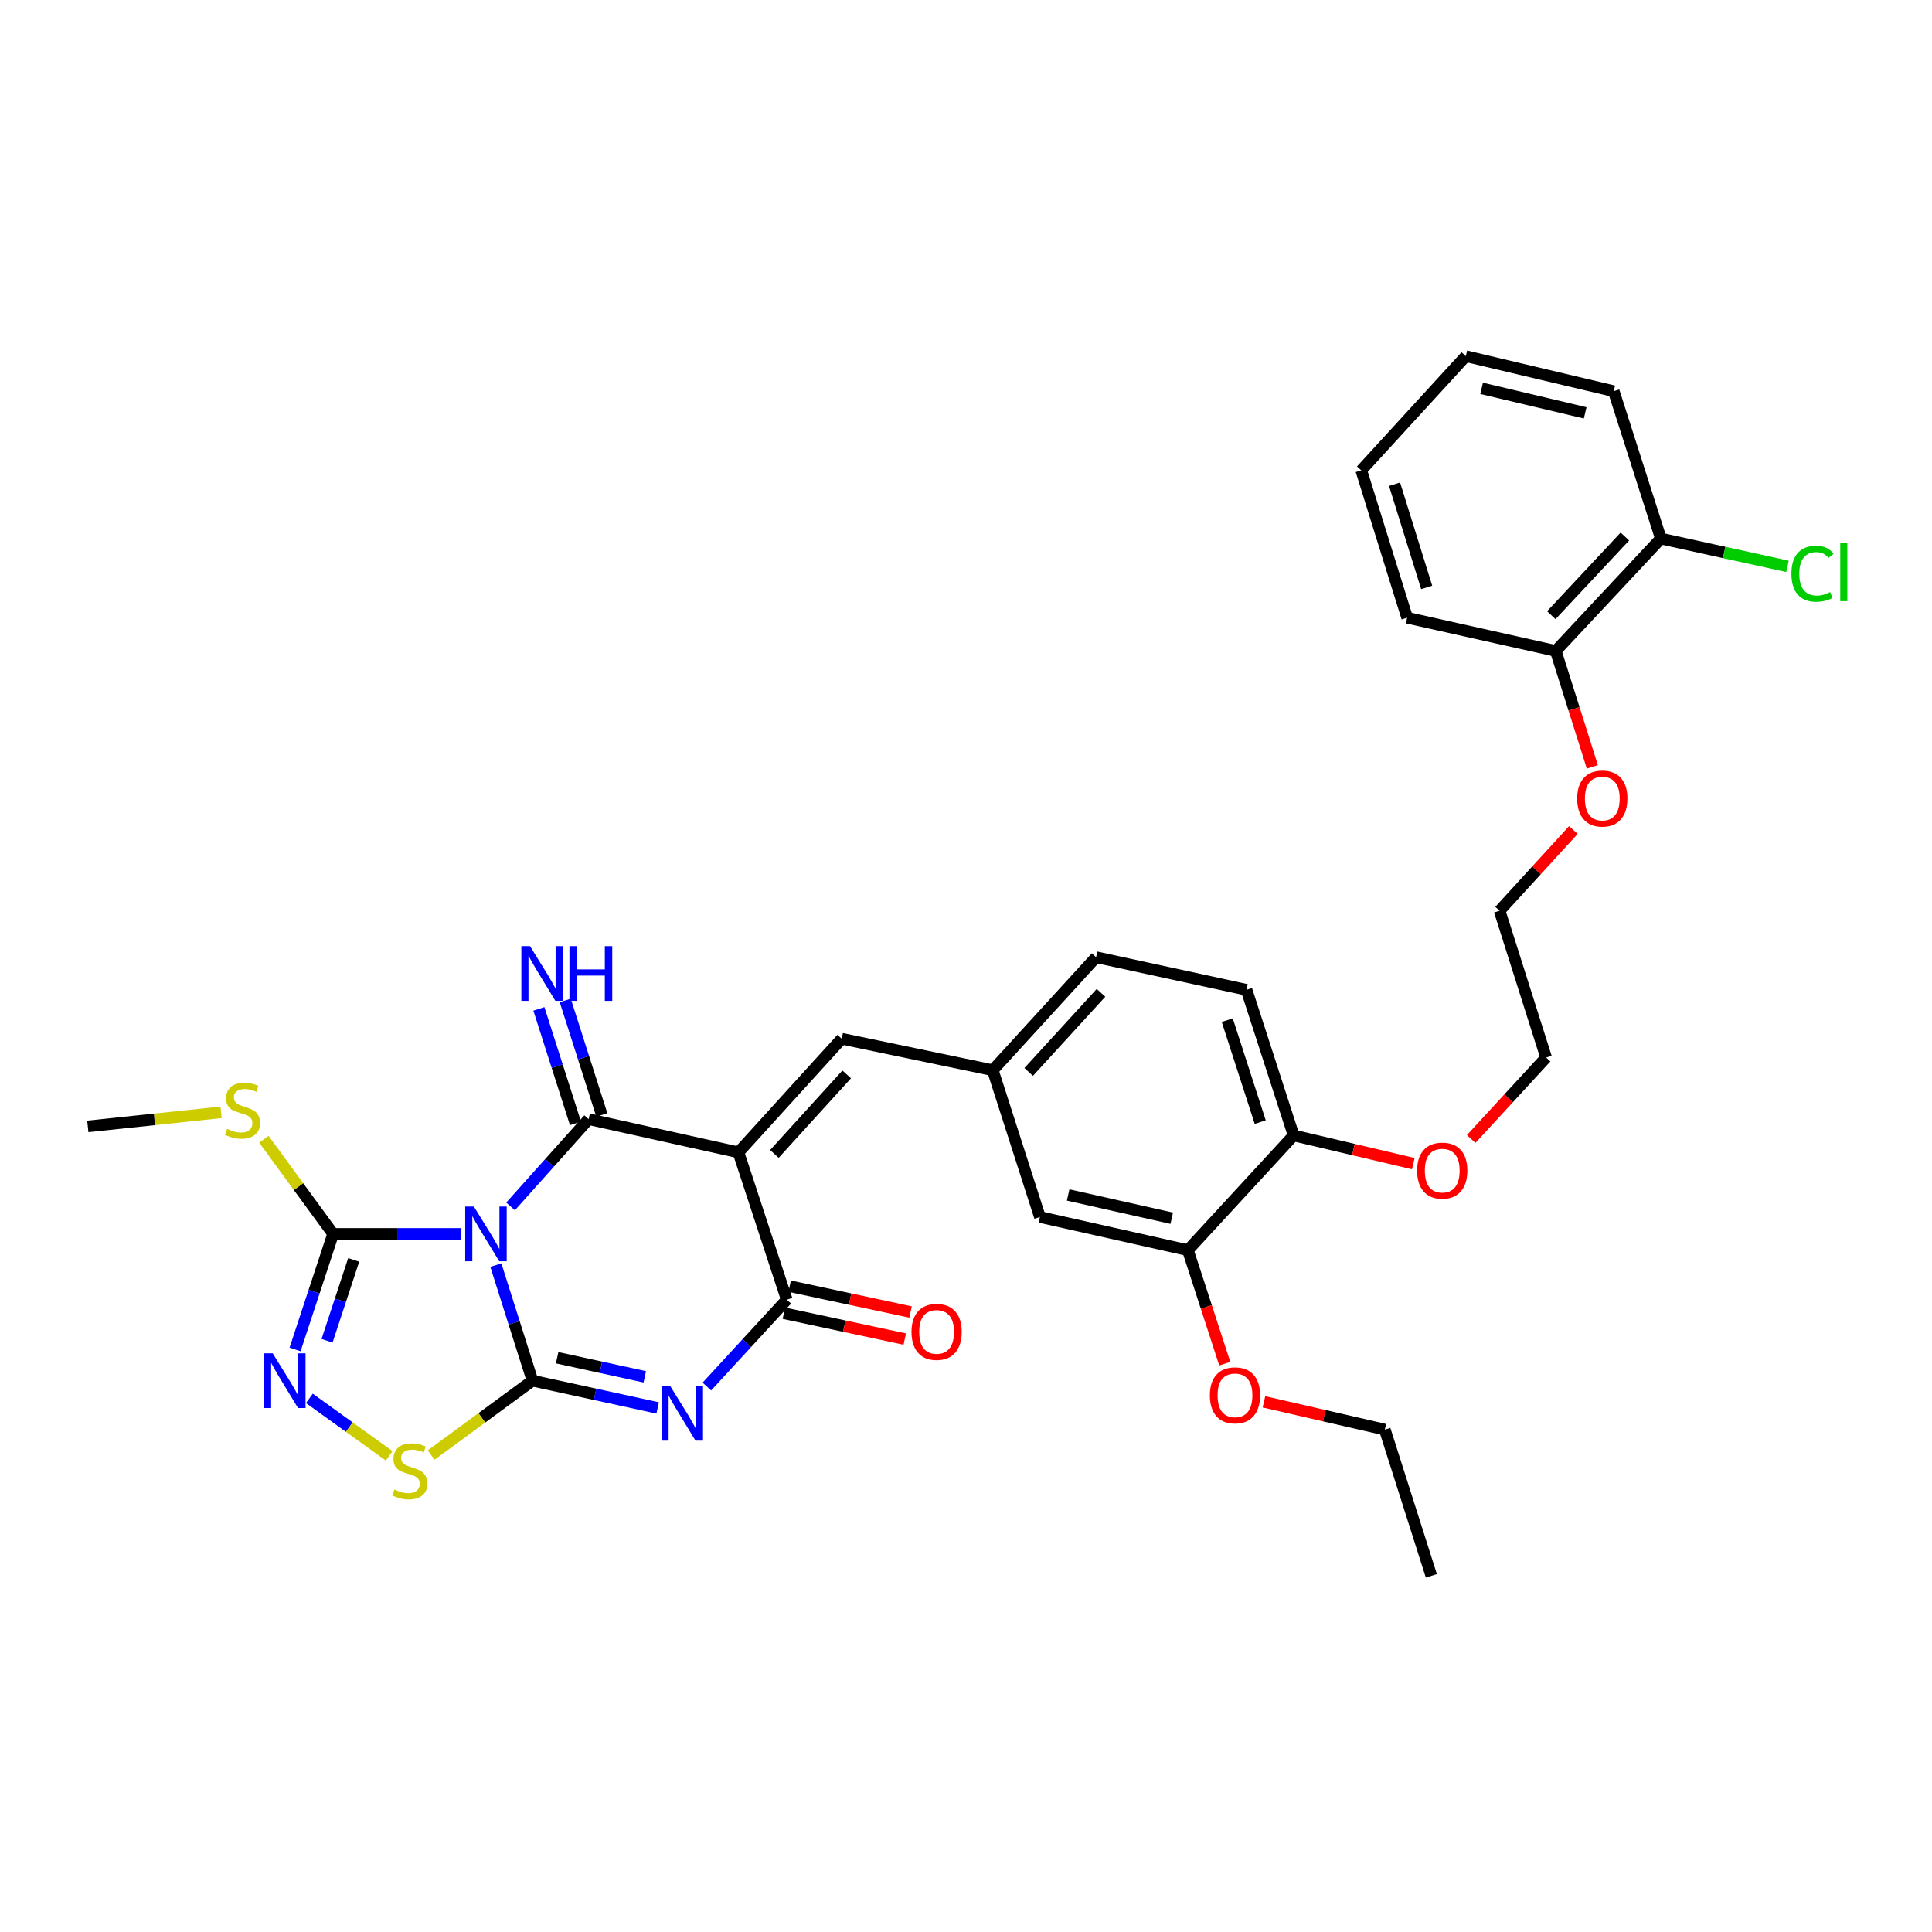 <?xml version='1.0' encoding='iso-8859-1'?>
<svg version='1.1' baseProfile='full'
              xmlns='http://www.w3.org/2000/svg'
                      xmlns:rdkit='http://www.rdkit.org/xml'
                      xmlns:xlink='http://www.w3.org/1999/xlink'
                  xml:space='preserve'
width='1000px' height='1000px' viewBox='0 0 1000 1000'>
<!-- END OF HEADER -->
<rect style='opacity:1.0;fill:#FFFFFF;stroke:none' width='1000' height='1000' x='0' y='0'> </rect>
<path class='bond-0' d='M 256.647,654.816 L 266.124,684.725' style='fill:none;fill-rule:evenodd;stroke:#0000FF;stroke-width:6px;stroke-linecap:butt;stroke-linejoin:miter;stroke-opacity:1' />
<path class='bond-0' d='M 266.124,684.725 L 275.601,714.634' style='fill:none;fill-rule:evenodd;stroke:#000000;stroke-width:6px;stroke-linecap:butt;stroke-linejoin:miter;stroke-opacity:1' />
<path class='bond-1' d='M 264.262,624.437 L 284.473,601.855' style='fill:none;fill-rule:evenodd;stroke:#0000FF;stroke-width:6px;stroke-linecap:butt;stroke-linejoin:miter;stroke-opacity:1' />
<path class='bond-1' d='M 284.473,601.855 L 304.685,579.272' style='fill:none;fill-rule:evenodd;stroke:#000000;stroke-width:6px;stroke-linecap:butt;stroke-linejoin:miter;stroke-opacity:1' />
<path class='bond-5' d='M 238.812,638.664 L 205.618,638.664' style='fill:none;fill-rule:evenodd;stroke:#0000FF;stroke-width:6px;stroke-linecap:butt;stroke-linejoin:miter;stroke-opacity:1' />
<path class='bond-5' d='M 205.618,638.664 L 172.425,638.664' style='fill:none;fill-rule:evenodd;stroke:#000000;stroke-width:6px;stroke-linecap:butt;stroke-linejoin:miter;stroke-opacity:1' />
<path class='bond-3' d='M 275.601,714.634 L 308.004,721.696' style='fill:none;fill-rule:evenodd;stroke:#000000;stroke-width:6px;stroke-linecap:butt;stroke-linejoin:miter;stroke-opacity:1' />
<path class='bond-3' d='M 308.004,721.696 L 340.407,728.758' style='fill:none;fill-rule:evenodd;stroke:#0000FF;stroke-width:6px;stroke-linecap:butt;stroke-linejoin:miter;stroke-opacity:1' />
<path class='bond-3' d='M 288.371,702.762 L 311.053,707.705' style='fill:none;fill-rule:evenodd;stroke:#000000;stroke-width:6px;stroke-linecap:butt;stroke-linejoin:miter;stroke-opacity:1' />
<path class='bond-3' d='M 311.053,707.705 L 333.735,712.649' style='fill:none;fill-rule:evenodd;stroke:#0000FF;stroke-width:6px;stroke-linecap:butt;stroke-linejoin:miter;stroke-opacity:1' />
<path class='bond-7' d='M 275.601,714.634 L 249.389,733.879' style='fill:none;fill-rule:evenodd;stroke:#000000;stroke-width:6px;stroke-linecap:butt;stroke-linejoin:miter;stroke-opacity:1' />
<path class='bond-7' d='M 249.389,733.879 L 223.177,753.123' style='fill:none;fill-rule:evenodd;stroke:#CCCC00;stroke-width:6px;stroke-linecap:butt;stroke-linejoin:miter;stroke-opacity:1' />
<path class='bond-2' d='M 304.685,579.272 L 382.214,596.455' style='fill:none;fill-rule:evenodd;stroke:#000000;stroke-width:6px;stroke-linecap:butt;stroke-linejoin:miter;stroke-opacity:1' />
<path class='bond-9' d='M 311.505,577.093 L 302.039,547.464' style='fill:none;fill-rule:evenodd;stroke:#000000;stroke-width:6px;stroke-linecap:butt;stroke-linejoin:miter;stroke-opacity:1' />
<path class='bond-9' d='M 302.039,547.464 L 292.573,517.834' style='fill:none;fill-rule:evenodd;stroke:#0000FF;stroke-width:6px;stroke-linecap:butt;stroke-linejoin:miter;stroke-opacity:1' />
<path class='bond-9' d='M 297.865,581.451 L 288.399,551.821' style='fill:none;fill-rule:evenodd;stroke:#000000;stroke-width:6px;stroke-linecap:butt;stroke-linejoin:miter;stroke-opacity:1' />
<path class='bond-9' d='M 288.399,551.821 L 278.933,522.192' style='fill:none;fill-rule:evenodd;stroke:#0000FF;stroke-width:6px;stroke-linecap:butt;stroke-linejoin:miter;stroke-opacity:1' />
<path class='bond-4' d='M 382.214,596.455 L 407.233,672.719' style='fill:none;fill-rule:evenodd;stroke:#000000;stroke-width:6px;stroke-linecap:butt;stroke-linejoin:miter;stroke-opacity:1' />
<path class='bond-8' d='M 382.214,596.455 L 435.672,537.643' style='fill:none;fill-rule:evenodd;stroke:#000000;stroke-width:6px;stroke-linecap:butt;stroke-linejoin:miter;stroke-opacity:1' />
<path class='bond-8' d='M 400.829,597.264 L 438.249,556.096' style='fill:none;fill-rule:evenodd;stroke:#000000;stroke-width:6px;stroke-linecap:butt;stroke-linejoin:miter;stroke-opacity:1' />
<path class='bond-34' d='M 365.869,717.684 L 386.551,695.202' style='fill:none;fill-rule:evenodd;stroke:#0000FF;stroke-width:6px;stroke-linecap:butt;stroke-linejoin:miter;stroke-opacity:1' />
<path class='bond-34' d='M 386.551,695.202 L 407.233,672.719' style='fill:none;fill-rule:evenodd;stroke:#000000;stroke-width:6px;stroke-linecap:butt;stroke-linejoin:miter;stroke-opacity:1' />
<path class='bond-11' d='M 405.735,679.721 L 437.021,686.411' style='fill:none;fill-rule:evenodd;stroke:#000000;stroke-width:6px;stroke-linecap:butt;stroke-linejoin:miter;stroke-opacity:1' />
<path class='bond-11' d='M 437.021,686.411 L 468.306,693.102' style='fill:none;fill-rule:evenodd;stroke:#FF0000;stroke-width:6px;stroke-linecap:butt;stroke-linejoin:miter;stroke-opacity:1' />
<path class='bond-11' d='M 408.73,665.718 L 440.016,672.409' style='fill:none;fill-rule:evenodd;stroke:#000000;stroke-width:6px;stroke-linecap:butt;stroke-linejoin:miter;stroke-opacity:1' />
<path class='bond-11' d='M 440.016,672.409 L 471.301,679.1' style='fill:none;fill-rule:evenodd;stroke:#FF0000;stroke-width:6px;stroke-linecap:butt;stroke-linejoin:miter;stroke-opacity:1' />
<path class='bond-6' d='M 172.425,638.664 L 162.576,668.569' style='fill:none;fill-rule:evenodd;stroke:#000000;stroke-width:6px;stroke-linecap:butt;stroke-linejoin:miter;stroke-opacity:1' />
<path class='bond-6' d='M 162.576,668.569 L 152.728,698.475' style='fill:none;fill-rule:evenodd;stroke:#0000FF;stroke-width:6px;stroke-linecap:butt;stroke-linejoin:miter;stroke-opacity:1' />
<path class='bond-6' d='M 183.071,652.114 L 176.177,673.048' style='fill:none;fill-rule:evenodd;stroke:#000000;stroke-width:6px;stroke-linecap:butt;stroke-linejoin:miter;stroke-opacity:1' />
<path class='bond-6' d='M 176.177,673.048 L 169.283,693.982' style='fill:none;fill-rule:evenodd;stroke:#0000FF;stroke-width:6px;stroke-linecap:butt;stroke-linejoin:miter;stroke-opacity:1' />
<path class='bond-15' d='M 172.425,638.664 L 154.506,614.178' style='fill:none;fill-rule:evenodd;stroke:#000000;stroke-width:6px;stroke-linecap:butt;stroke-linejoin:miter;stroke-opacity:1' />
<path class='bond-15' d='M 154.506,614.178 L 136.587,589.692' style='fill:none;fill-rule:evenodd;stroke:#CCCC00;stroke-width:6px;stroke-linecap:butt;stroke-linejoin:miter;stroke-opacity:1' />
<path class='bond-33' d='M 160.14,723.803 L 180.793,738.673' style='fill:none;fill-rule:evenodd;stroke:#0000FF;stroke-width:6px;stroke-linecap:butt;stroke-linejoin:miter;stroke-opacity:1' />
<path class='bond-33' d='M 180.793,738.673 L 201.447,753.544' style='fill:none;fill-rule:evenodd;stroke:#CCCC00;stroke-width:6px;stroke-linecap:butt;stroke-linejoin:miter;stroke-opacity:1' />
<path class='bond-12' d='M 435.672,537.643 L 513.854,553.935' style='fill:none;fill-rule:evenodd;stroke:#000000;stroke-width:6px;stroke-linecap:butt;stroke-linejoin:miter;stroke-opacity:1' />
<path class='bond-10' d='M 614.843,647.096 L 538.252,629.913' style='fill:none;fill-rule:evenodd;stroke:#000000;stroke-width:6px;stroke-linecap:butt;stroke-linejoin:miter;stroke-opacity:1' />
<path class='bond-10' d='M 606.489,630.547 L 552.875,618.519' style='fill:none;fill-rule:evenodd;stroke:#000000;stroke-width:6px;stroke-linecap:butt;stroke-linejoin:miter;stroke-opacity:1' />
<path class='bond-21' d='M 614.843,647.096 L 624.387,676.474' style='fill:none;fill-rule:evenodd;stroke:#000000;stroke-width:6px;stroke-linecap:butt;stroke-linejoin:miter;stroke-opacity:1' />
<path class='bond-21' d='M 624.387,676.474 L 633.932,705.851' style='fill:none;fill-rule:evenodd;stroke:#FF0000;stroke-width:6px;stroke-linecap:butt;stroke-linejoin:miter;stroke-opacity:1' />
<path class='bond-35' d='M 614.843,647.096 L 669.573,587.704' style='fill:none;fill-rule:evenodd;stroke:#000000;stroke-width:6px;stroke-linecap:butt;stroke-linejoin:miter;stroke-opacity:1' />
<path class='bond-13' d='M 513.854,553.935 L 538.252,629.913' style='fill:none;fill-rule:evenodd;stroke:#000000;stroke-width:6px;stroke-linecap:butt;stroke-linejoin:miter;stroke-opacity:1' />
<path class='bond-19' d='M 513.854,553.935 L 567.336,495.442' style='fill:none;fill-rule:evenodd;stroke:#000000;stroke-width:6px;stroke-linecap:butt;stroke-linejoin:miter;stroke-opacity:1' />
<path class='bond-19' d='M 532.444,554.823 L 569.881,513.878' style='fill:none;fill-rule:evenodd;stroke:#000000;stroke-width:6px;stroke-linecap:butt;stroke-linejoin:miter;stroke-opacity:1' />
<path class='bond-14' d='M 669.573,587.704 L 645.191,512.314' style='fill:none;fill-rule:evenodd;stroke:#000000;stroke-width:6px;stroke-linecap:butt;stroke-linejoin:miter;stroke-opacity:1' />
<path class='bond-14' d='M 652.292,580.802 L 635.224,528.029' style='fill:none;fill-rule:evenodd;stroke:#000000;stroke-width:6px;stroke-linecap:butt;stroke-linejoin:miter;stroke-opacity:1' />
<path class='bond-22' d='M 669.573,587.704 L 700.548,595.001' style='fill:none;fill-rule:evenodd;stroke:#000000;stroke-width:6px;stroke-linecap:butt;stroke-linejoin:miter;stroke-opacity:1' />
<path class='bond-22' d='M 700.548,595.001 L 731.523,602.298' style='fill:none;fill-rule:evenodd;stroke:#FF0000;stroke-width:6px;stroke-linecap:butt;stroke-linejoin:miter;stroke-opacity:1' />
<path class='bond-26' d='M 114.429,575.741 L 79.942,579.38' style='fill:none;fill-rule:evenodd;stroke:#CCCC00;stroke-width:6px;stroke-linecap:butt;stroke-linejoin:miter;stroke-opacity:1' />
<path class='bond-26' d='M 79.942,579.38 L 45.455,583.019' style='fill:none;fill-rule:evenodd;stroke:#000000;stroke-width:6px;stroke-linecap:butt;stroke-linejoin:miter;stroke-opacity:1' />
<path class='bond-16' d='M 859.659,278.755 L 805.246,336.914' style='fill:none;fill-rule:evenodd;stroke:#000000;stroke-width:6px;stroke-linecap:butt;stroke-linejoin:miter;stroke-opacity:1' />
<path class='bond-16' d='M 841.04,277.696 L 802.952,318.408' style='fill:none;fill-rule:evenodd;stroke:#000000;stroke-width:6px;stroke-linecap:butt;stroke-linejoin:miter;stroke-opacity:1' />
<path class='bond-20' d='M 859.659,278.755 L 892.44,285.948' style='fill:none;fill-rule:evenodd;stroke:#000000;stroke-width:6px;stroke-linecap:butt;stroke-linejoin:miter;stroke-opacity:1' />
<path class='bond-20' d='M 892.44,285.948 L 925.222,293.141' style='fill:none;fill-rule:evenodd;stroke:#00CC00;stroke-width:6px;stroke-linecap:butt;stroke-linejoin:miter;stroke-opacity:1' />
<path class='bond-24' d='M 859.659,278.755 L 835.268,202.482' style='fill:none;fill-rule:evenodd;stroke:#000000;stroke-width:6px;stroke-linecap:butt;stroke-linejoin:miter;stroke-opacity:1' />
<path class='bond-17' d='M 805.246,336.914 L 814.718,366.918' style='fill:none;fill-rule:evenodd;stroke:#000000;stroke-width:6px;stroke-linecap:butt;stroke-linejoin:miter;stroke-opacity:1' />
<path class='bond-17' d='M 814.718,366.918 L 824.19,396.922' style='fill:none;fill-rule:evenodd;stroke:#FF0000;stroke-width:6px;stroke-linecap:butt;stroke-linejoin:miter;stroke-opacity:1' />
<path class='bond-25' d='M 805.246,336.914 L 728.337,319.731' style='fill:none;fill-rule:evenodd;stroke:#000000;stroke-width:6px;stroke-linecap:butt;stroke-linejoin:miter;stroke-opacity:1' />
<path class='bond-18' d='M 645.191,512.314 L 567.336,495.442' style='fill:none;fill-rule:evenodd;stroke:#000000;stroke-width:6px;stroke-linecap:butt;stroke-linejoin:miter;stroke-opacity:1' />
<path class='bond-27' d='M 654.214,725.588 L 685.496,732.776' style='fill:none;fill-rule:evenodd;stroke:#FF0000;stroke-width:6px;stroke-linecap:butt;stroke-linejoin:miter;stroke-opacity:1' />
<path class='bond-27' d='M 685.496,732.776 L 716.778,739.963' style='fill:none;fill-rule:evenodd;stroke:#000000;stroke-width:6px;stroke-linecap:butt;stroke-linejoin:miter;stroke-opacity:1' />
<path class='bond-28' d='M 761.484,589.534 L 780.875,568.453' style='fill:none;fill-rule:evenodd;stroke:#FF0000;stroke-width:6px;stroke-linecap:butt;stroke-linejoin:miter;stroke-opacity:1' />
<path class='bond-28' d='M 780.875,568.453 L 800.266,547.372' style='fill:none;fill-rule:evenodd;stroke:#000000;stroke-width:6px;stroke-linecap:butt;stroke-linejoin:miter;stroke-opacity:1' />
<path class='bond-23' d='M 814.372,429.617 L 795.275,450.505' style='fill:none;fill-rule:evenodd;stroke:#FF0000;stroke-width:6px;stroke-linecap:butt;stroke-linejoin:miter;stroke-opacity:1' />
<path class='bond-23' d='M 795.275,450.505 L 776.179,471.394' style='fill:none;fill-rule:evenodd;stroke:#000000;stroke-width:6px;stroke-linecap:butt;stroke-linejoin:miter;stroke-opacity:1' />
<path class='bond-36' d='M 835.268,202.482 L 758.693,184.353' style='fill:none;fill-rule:evenodd;stroke:#000000;stroke-width:6px;stroke-linecap:butt;stroke-linejoin:miter;stroke-opacity:1' />
<path class='bond-36' d='M 820.483,213.697 L 766.881,201.006' style='fill:none;fill-rule:evenodd;stroke:#000000;stroke-width:6px;stroke-linecap:butt;stroke-linejoin:miter;stroke-opacity:1' />
<path class='bond-32' d='M 728.337,319.731 L 704.583,243.451' style='fill:none;fill-rule:evenodd;stroke:#000000;stroke-width:6px;stroke-linecap:butt;stroke-linejoin:miter;stroke-opacity:1' />
<path class='bond-32' d='M 738.446,304.032 L 721.818,250.635' style='fill:none;fill-rule:evenodd;stroke:#000000;stroke-width:6px;stroke-linecap:butt;stroke-linejoin:miter;stroke-opacity:1' />
<path class='bond-30' d='M 716.778,739.963 L 740.866,815.647' style='fill:none;fill-rule:evenodd;stroke:#000000;stroke-width:6px;stroke-linecap:butt;stroke-linejoin:miter;stroke-opacity:1' />
<path class='bond-29' d='M 800.266,547.372 L 776.179,471.394' style='fill:none;fill-rule:evenodd;stroke:#000000;stroke-width:6px;stroke-linecap:butt;stroke-linejoin:miter;stroke-opacity:1' />
<path class='bond-31' d='M 758.693,184.353 L 704.583,243.451' style='fill:none;fill-rule:evenodd;stroke:#000000;stroke-width:6px;stroke-linecap:butt;stroke-linejoin:miter;stroke-opacity:1' />
<path  class='atom-0' d='M 245.269 624.504
L 254.549 639.504
Q 255.469 640.984, 256.949 643.664
Q 258.429 646.344, 258.509 646.504
L 258.509 624.504
L 262.269 624.504
L 262.269 652.824
L 258.389 652.824
L 248.429 636.424
Q 247.269 634.504, 246.029 632.304
Q 244.829 630.104, 244.469 629.424
L 244.469 652.824
L 240.789 652.824
L 240.789 624.504
L 245.269 624.504
' fill='#0000FF'/>
<path  class='atom-4' d='M 346.871 717.371
L 356.151 732.371
Q 357.071 733.851, 358.551 736.531
Q 360.031 739.211, 360.111 739.371
L 360.111 717.371
L 363.871 717.371
L 363.871 745.691
L 359.991 745.691
L 350.031 729.291
Q 348.871 727.371, 347.631 725.171
Q 346.431 722.971, 346.071 722.291
L 346.071 745.691
L 342.391 745.691
L 342.391 717.371
L 346.871 717.371
' fill='#0000FF'/>
<path  class='atom-7' d='M 141.146 700.474
L 150.426 715.474
Q 151.346 716.954, 152.826 719.634
Q 154.306 722.314, 154.386 722.474
L 154.386 700.474
L 158.146 700.474
L 158.146 728.794
L 154.266 728.794
L 144.306 712.394
Q 143.146 710.474, 141.906 708.274
Q 140.706 706.074, 140.346 705.394
L 140.346 728.794
L 136.666 728.794
L 136.666 700.474
L 141.146 700.474
' fill='#0000FF'/>
<path  class='atom-8' d='M 204.128 770.955
Q 204.448 771.075, 205.768 771.635
Q 207.088 772.195, 208.528 772.555
Q 210.008 772.875, 211.448 772.875
Q 214.128 772.875, 215.688 771.595
Q 217.248 770.275, 217.248 767.995
Q 217.248 766.435, 216.448 765.475
Q 215.688 764.515, 214.488 763.995
Q 213.288 763.475, 211.288 762.875
Q 208.768 762.115, 207.248 761.395
Q 205.768 760.675, 204.688 759.155
Q 203.648 757.635, 203.648 755.075
Q 203.648 751.515, 206.048 749.315
Q 208.488 747.115, 213.288 747.115
Q 216.568 747.115, 220.288 748.675
L 219.368 751.755
Q 215.968 750.355, 213.408 750.355
Q 210.648 750.355, 209.128 751.515
Q 207.608 752.635, 207.648 754.595
Q 207.648 756.115, 208.408 757.035
Q 209.208 757.955, 210.328 758.475
Q 211.488 758.995, 213.408 759.595
Q 215.968 760.395, 217.488 761.195
Q 219.008 761.995, 220.088 763.635
Q 221.208 765.235, 221.208 767.995
Q 221.208 771.915, 218.568 774.035
Q 215.968 776.115, 211.608 776.115
Q 209.088 776.115, 207.168 775.555
Q 205.288 775.035, 203.048 774.115
L 204.128 770.955
' fill='#CCCC00'/>
<path  class='atom-10' d='M 274.337 489.714
L 283.617 504.714
Q 284.537 506.194, 286.017 508.874
Q 287.497 511.554, 287.577 511.714
L 287.577 489.714
L 291.337 489.714
L 291.337 518.034
L 287.457 518.034
L 277.497 501.634
Q 276.337 499.714, 275.097 497.514
Q 273.897 495.314, 273.537 494.634
L 273.537 518.034
L 269.857 518.034
L 269.857 489.714
L 274.337 489.714
' fill='#0000FF'/>
<path  class='atom-10' d='M 294.737 489.714
L 298.577 489.714
L 298.577 501.754
L 313.057 501.754
L 313.057 489.714
L 316.897 489.714
L 316.897 518.034
L 313.057 518.034
L 313.057 504.954
L 298.577 504.954
L 298.577 518.034
L 294.737 518.034
L 294.737 489.714
' fill='#0000FF'/>
<path  class='atom-12' d='M 471.786 689.386
Q 471.786 682.586, 475.146 678.786
Q 478.506 674.986, 484.786 674.986
Q 491.066 674.986, 494.426 678.786
Q 497.786 682.586, 497.786 689.386
Q 497.786 696.266, 494.386 700.186
Q 490.986 704.066, 484.786 704.066
Q 478.546 704.066, 475.146 700.186
Q 471.786 696.306, 471.786 689.386
M 484.786 700.866
Q 489.106 700.866, 491.426 697.986
Q 493.786 695.066, 493.786 689.386
Q 493.786 683.826, 491.426 681.026
Q 489.106 678.186, 484.786 678.186
Q 480.466 678.186, 478.106 680.986
Q 475.786 683.786, 475.786 689.386
Q 475.786 695.106, 478.106 697.986
Q 480.466 700.866, 484.786 700.866
' fill='#FF0000'/>
<path  class='atom-16' d='M 117.522 584.29
Q 117.842 584.41, 119.162 584.97
Q 120.482 585.53, 121.922 585.89
Q 123.402 586.21, 124.842 586.21
Q 127.522 586.21, 129.082 584.93
Q 130.642 583.61, 130.642 581.33
Q 130.642 579.77, 129.842 578.81
Q 129.082 577.85, 127.882 577.33
Q 126.682 576.81, 124.682 576.21
Q 122.162 575.45, 120.642 574.73
Q 119.162 574.01, 118.082 572.49
Q 117.042 570.97, 117.042 568.41
Q 117.042 564.85, 119.442 562.65
Q 121.882 560.45, 126.682 560.45
Q 129.962 560.45, 133.682 562.01
L 132.762 565.09
Q 129.362 563.69, 126.802 563.69
Q 124.042 563.69, 122.522 564.85
Q 121.002 565.97, 121.042 567.93
Q 121.042 569.45, 121.802 570.37
Q 122.602 571.29, 123.722 571.81
Q 124.882 572.33, 126.802 572.93
Q 129.362 573.73, 130.882 574.53
Q 132.402 575.33, 133.482 576.97
Q 134.602 578.57, 134.602 581.33
Q 134.602 585.25, 131.962 587.37
Q 129.362 589.45, 125.002 589.45
Q 122.482 589.45, 120.562 588.89
Q 118.682 588.37, 116.442 587.45
L 117.522 584.29
' fill='#CCCC00'/>
<path  class='atom-21' d='M 927.231 296.958
Q 927.231 289.918, 930.511 286.238
Q 933.831 282.518, 940.111 282.518
Q 945.951 282.518, 949.071 286.638
L 946.431 288.798
Q 944.151 285.798, 940.111 285.798
Q 935.831 285.798, 933.551 288.678
Q 931.311 291.518, 931.311 296.958
Q 931.311 302.558, 933.631 305.438
Q 935.991 308.318, 940.551 308.318
Q 943.671 308.318, 947.311 306.438
L 948.431 309.438
Q 946.951 310.398, 944.711 310.958
Q 942.471 311.518, 939.991 311.518
Q 933.831 311.518, 930.511 307.758
Q 927.231 303.998, 927.231 296.958
' fill='#00CC00'/>
<path  class='atom-21' d='M 952.511 280.798
L 956.191 280.798
L 956.191 311.158
L 952.511 311.158
L 952.511 280.798
' fill='#00CC00'/>
<path  class='atom-22' d='M 626.225 722.224
Q 626.225 715.424, 629.585 711.624
Q 632.945 707.824, 639.225 707.824
Q 645.505 707.824, 648.865 711.624
Q 652.225 715.424, 652.225 722.224
Q 652.225 729.104, 648.825 733.024
Q 645.425 736.904, 639.225 736.904
Q 632.985 736.904, 629.585 733.024
Q 626.225 729.144, 626.225 722.224
M 639.225 733.704
Q 643.545 733.704, 645.865 730.824
Q 648.225 727.904, 648.225 722.224
Q 648.225 716.664, 645.865 713.864
Q 643.545 711.024, 639.225 711.024
Q 634.905 711.024, 632.545 713.824
Q 630.225 716.624, 630.225 722.224
Q 630.225 727.944, 632.545 730.824
Q 634.905 733.704, 639.225 733.704
' fill='#FF0000'/>
<path  class='atom-23' d='M 733.498 605.906
Q 733.498 599.106, 736.858 595.306
Q 740.218 591.506, 746.498 591.506
Q 752.778 591.506, 756.138 595.306
Q 759.498 599.106, 759.498 605.906
Q 759.498 612.786, 756.098 616.706
Q 752.698 620.586, 746.498 620.586
Q 740.258 620.586, 736.858 616.706
Q 733.498 612.826, 733.498 605.906
M 746.498 617.386
Q 750.818 617.386, 753.138 614.506
Q 755.498 611.586, 755.498 605.906
Q 755.498 600.346, 753.138 597.546
Q 750.818 594.706, 746.498 594.706
Q 742.178 594.706, 739.818 597.506
Q 737.498 600.306, 737.498 605.906
Q 737.498 611.626, 739.818 614.506
Q 742.178 617.386, 746.498 617.386
' fill='#FF0000'/>
<path  class='atom-24' d='M 816.342 413.323
Q 816.342 406.523, 819.702 402.723
Q 823.062 398.923, 829.342 398.923
Q 835.622 398.923, 838.982 402.723
Q 842.342 406.523, 842.342 413.323
Q 842.342 420.203, 838.942 424.123
Q 835.542 428.003, 829.342 428.003
Q 823.102 428.003, 819.702 424.123
Q 816.342 420.243, 816.342 413.323
M 829.342 424.803
Q 833.662 424.803, 835.982 421.923
Q 838.342 419.003, 838.342 413.323
Q 838.342 407.763, 835.982 404.963
Q 833.662 402.123, 829.342 402.123
Q 825.022 402.123, 822.662 404.923
Q 820.342 407.723, 820.342 413.323
Q 820.342 419.043, 822.662 421.923
Q 825.022 424.803, 829.342 424.803
' fill='#FF0000'/>
</svg>
